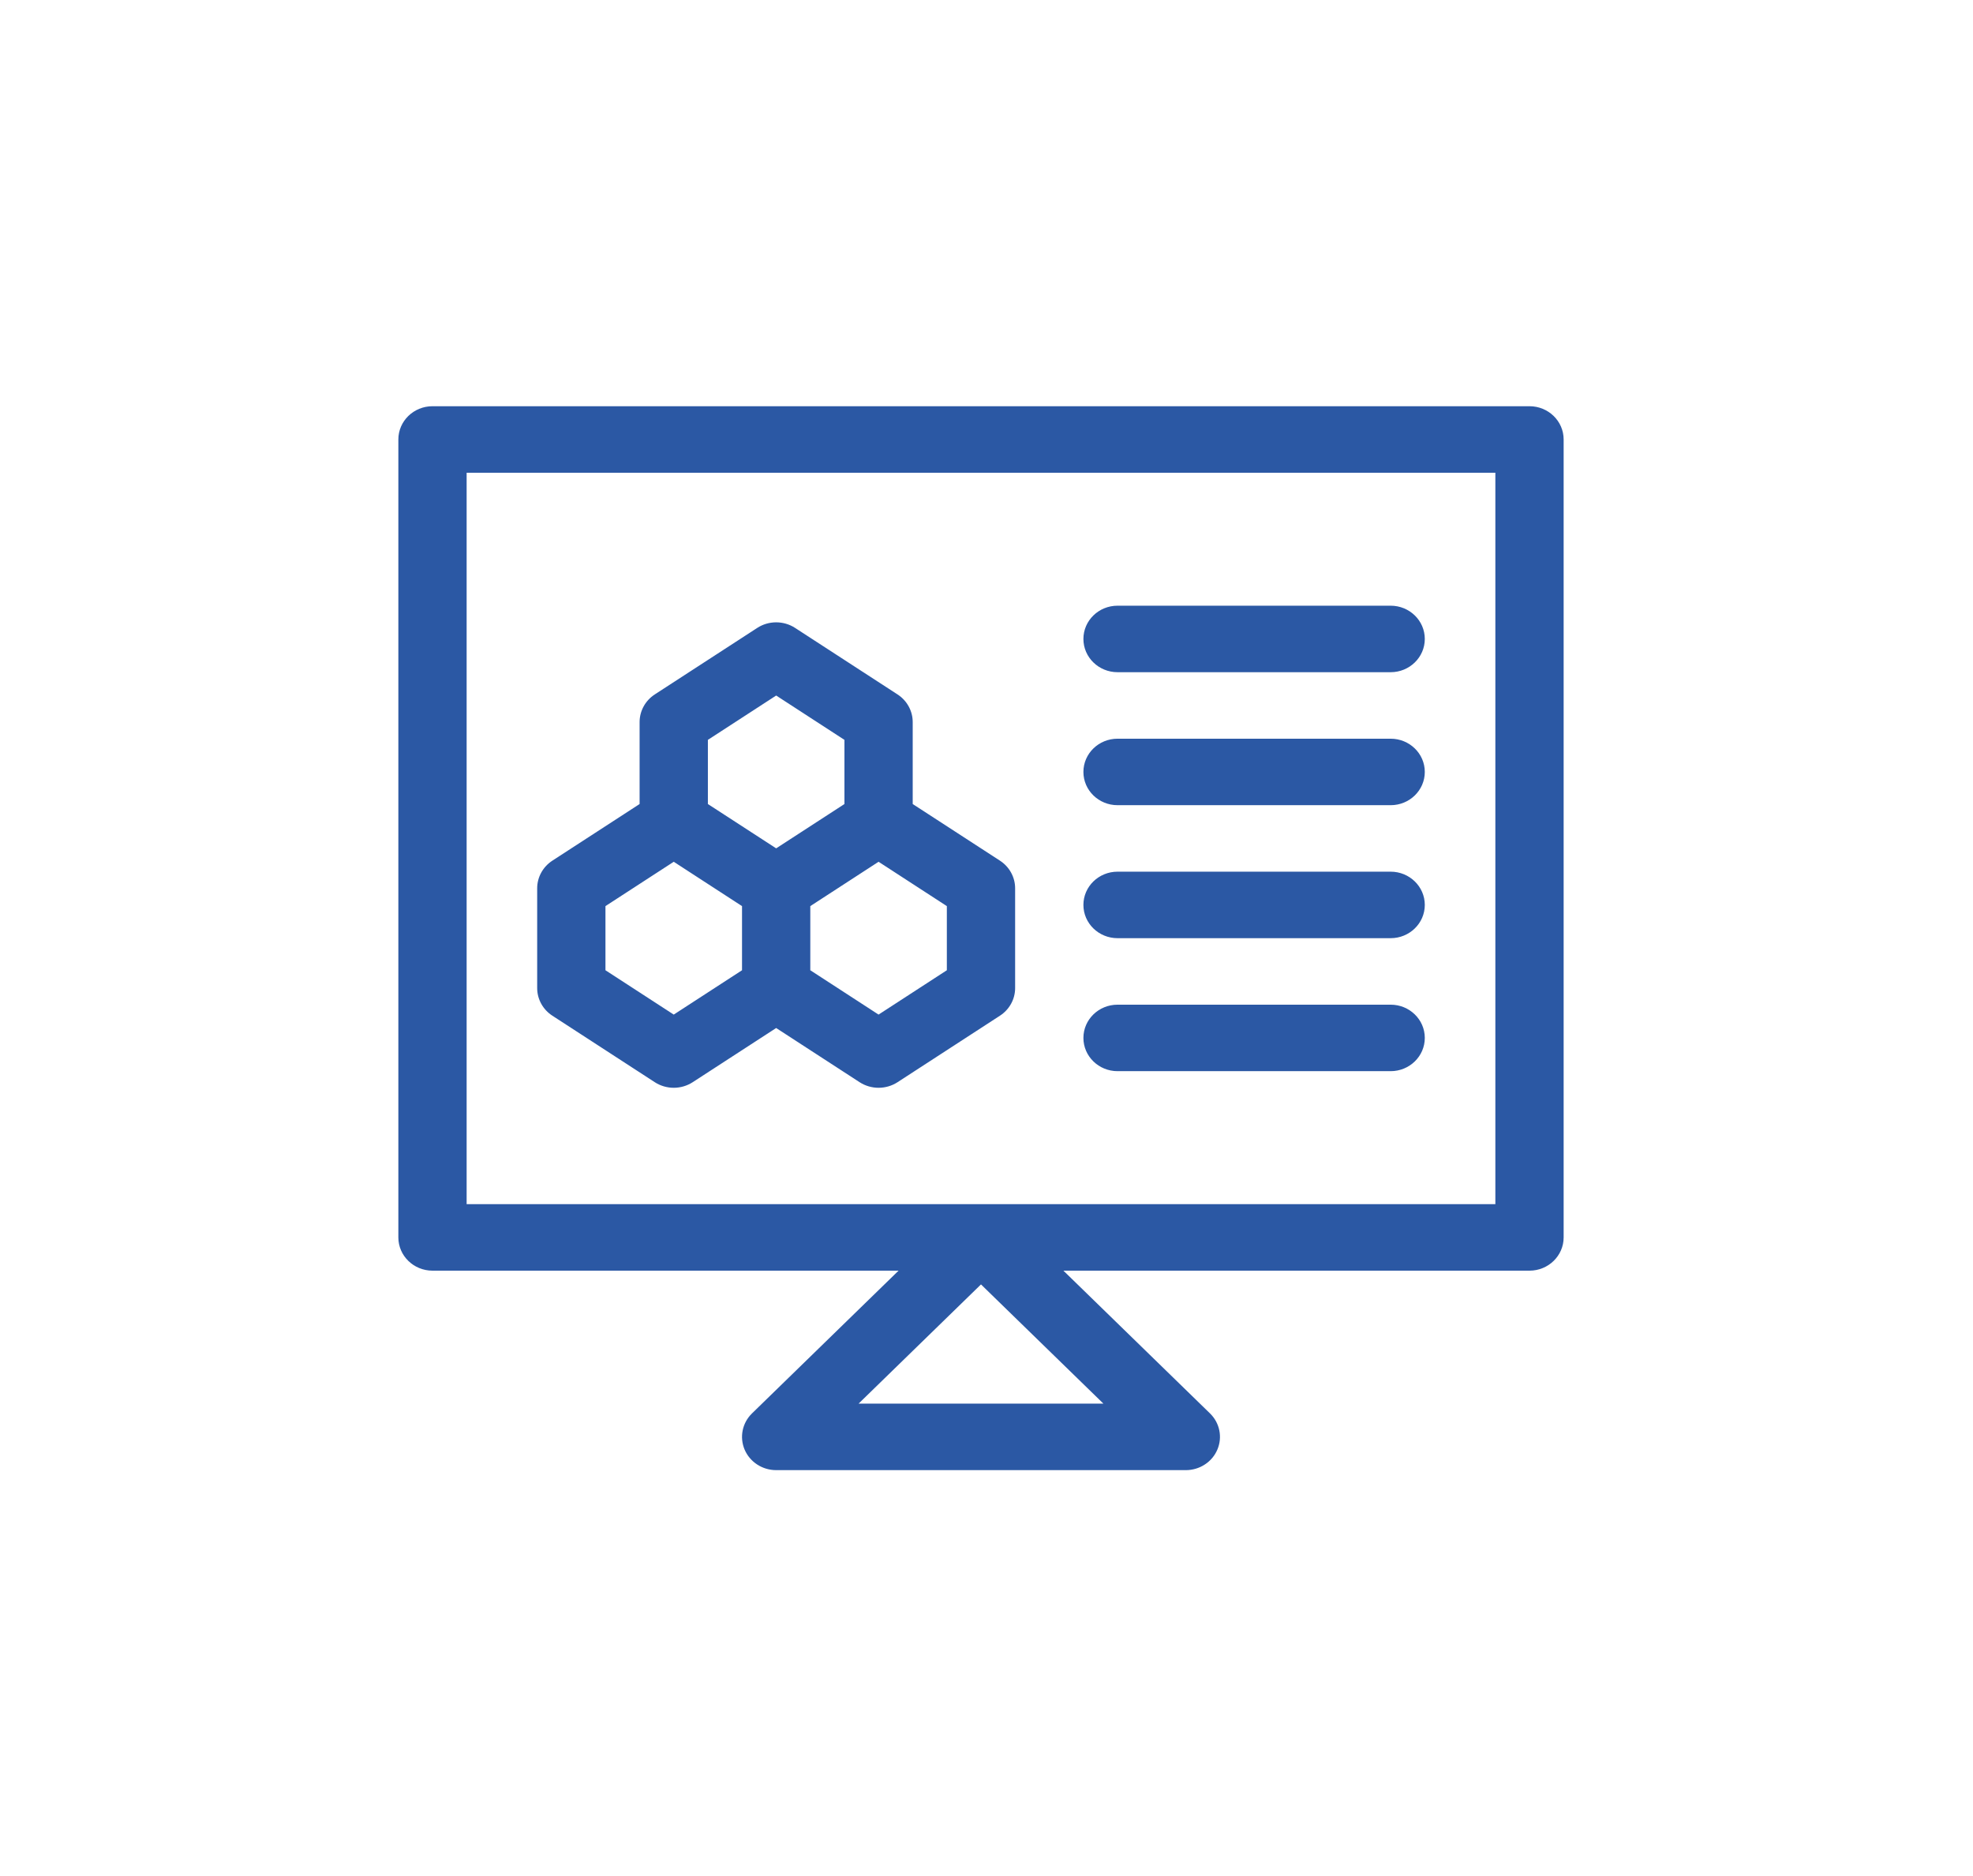 <?xml version="1.0" encoding="UTF-8"?>
<svg xmlns="http://www.w3.org/2000/svg" width="102" height="97" viewBox="0 0 102 97" fill="none">
  <path d="M57.775 41.625H71.894C72.869 41.625 73.659 40.855 73.659 39.906C73.659 38.957 72.869 38.188 71.894 38.188H57.775C56.8 38.188 56.01 38.957 56.01 39.906C56.01 40.855 56.8 41.625 57.775 41.625ZM57.775 34.75H71.894C72.869 34.75 73.659 33.98 73.659 33.031C73.659 32.082 72.869 31.312 71.894 31.312H57.775C56.8 31.312 56.01 32.082 56.01 33.031C56.01 33.98 56.8 34.75 57.775 34.75ZM57.775 48.5H71.894C72.869 48.5 73.659 47.73 73.659 46.781C73.659 45.832 72.869 45.062 71.894 45.062H57.775C56.8 45.062 56.01 45.832 56.01 46.781C56.01 47.73 56.8 48.5 57.775 48.5ZM79.072 21H22.359C21.384 21 20.594 21.77 20.594 22.719V63.969C20.594 64.918 21.384 65.688 22.359 65.688H46.454L38.878 73.066C38.631 73.306 38.463 73.612 38.395 73.946C38.327 74.279 38.362 74.625 38.495 74.939C38.629 75.253 38.855 75.521 39.145 75.71C39.435 75.899 39.777 76 40.126 76H61.305C61.654 76 61.995 75.899 62.285 75.71C62.576 75.522 62.802 75.253 62.935 74.939C63.069 74.625 63.104 74.279 63.036 73.946C62.968 73.612 62.8 73.306 62.553 73.066L54.976 65.688H79.072C80.046 65.688 80.837 64.918 80.837 63.969V22.719C80.837 21.77 80.046 21 79.072 21ZM57.044 72.562H44.387L50.715 66.399L57.044 72.562ZM77.307 62.25H24.124V24.438H77.307V62.25ZM57.775 55.375H71.894C72.869 55.375 73.659 54.605 73.659 53.656C73.659 52.707 72.869 51.938 71.894 51.938H57.775C56.8 51.938 56.01 52.707 56.01 53.656C56.01 54.605 56.8 55.375 57.775 55.375ZM28.557 52.508L33.852 55.946C34.142 56.134 34.483 56.234 34.831 56.234C35.179 56.234 35.52 56.134 35.81 55.946L40.126 53.144L44.441 55.946C44.731 56.134 45.072 56.234 45.42 56.234C45.769 56.234 46.11 56.134 46.4 55.946L51.694 52.508C51.936 52.351 52.134 52.139 52.271 51.889C52.409 51.64 52.48 51.361 52.48 51.078V45.922C52.48 45.347 52.185 44.81 51.694 44.492L47.185 41.565V37.328C47.185 36.754 46.89 36.217 46.399 35.898L41.105 32.461C40.815 32.272 40.474 32.172 40.126 32.172C39.777 32.172 39.437 32.272 39.147 32.461L33.852 35.898C33.61 36.055 33.412 36.268 33.275 36.517C33.138 36.767 33.066 37.045 33.066 37.328V41.565L28.557 44.492C28.315 44.649 28.117 44.861 27.98 45.111C27.843 45.36 27.771 45.639 27.771 45.922V51.078C27.771 51.653 28.066 52.19 28.557 52.508ZM48.95 46.842V50.158L45.42 52.45L41.891 50.158V46.842L45.42 44.55L48.95 46.842ZM36.596 38.248L40.126 35.956L43.656 38.248V41.565L40.126 43.856L36.596 41.565V38.248ZM31.301 46.842L34.831 44.55L38.361 46.842V50.158L34.831 52.45L31.301 50.158V46.842Z" fill="#2B58A4"></path>
</svg>

